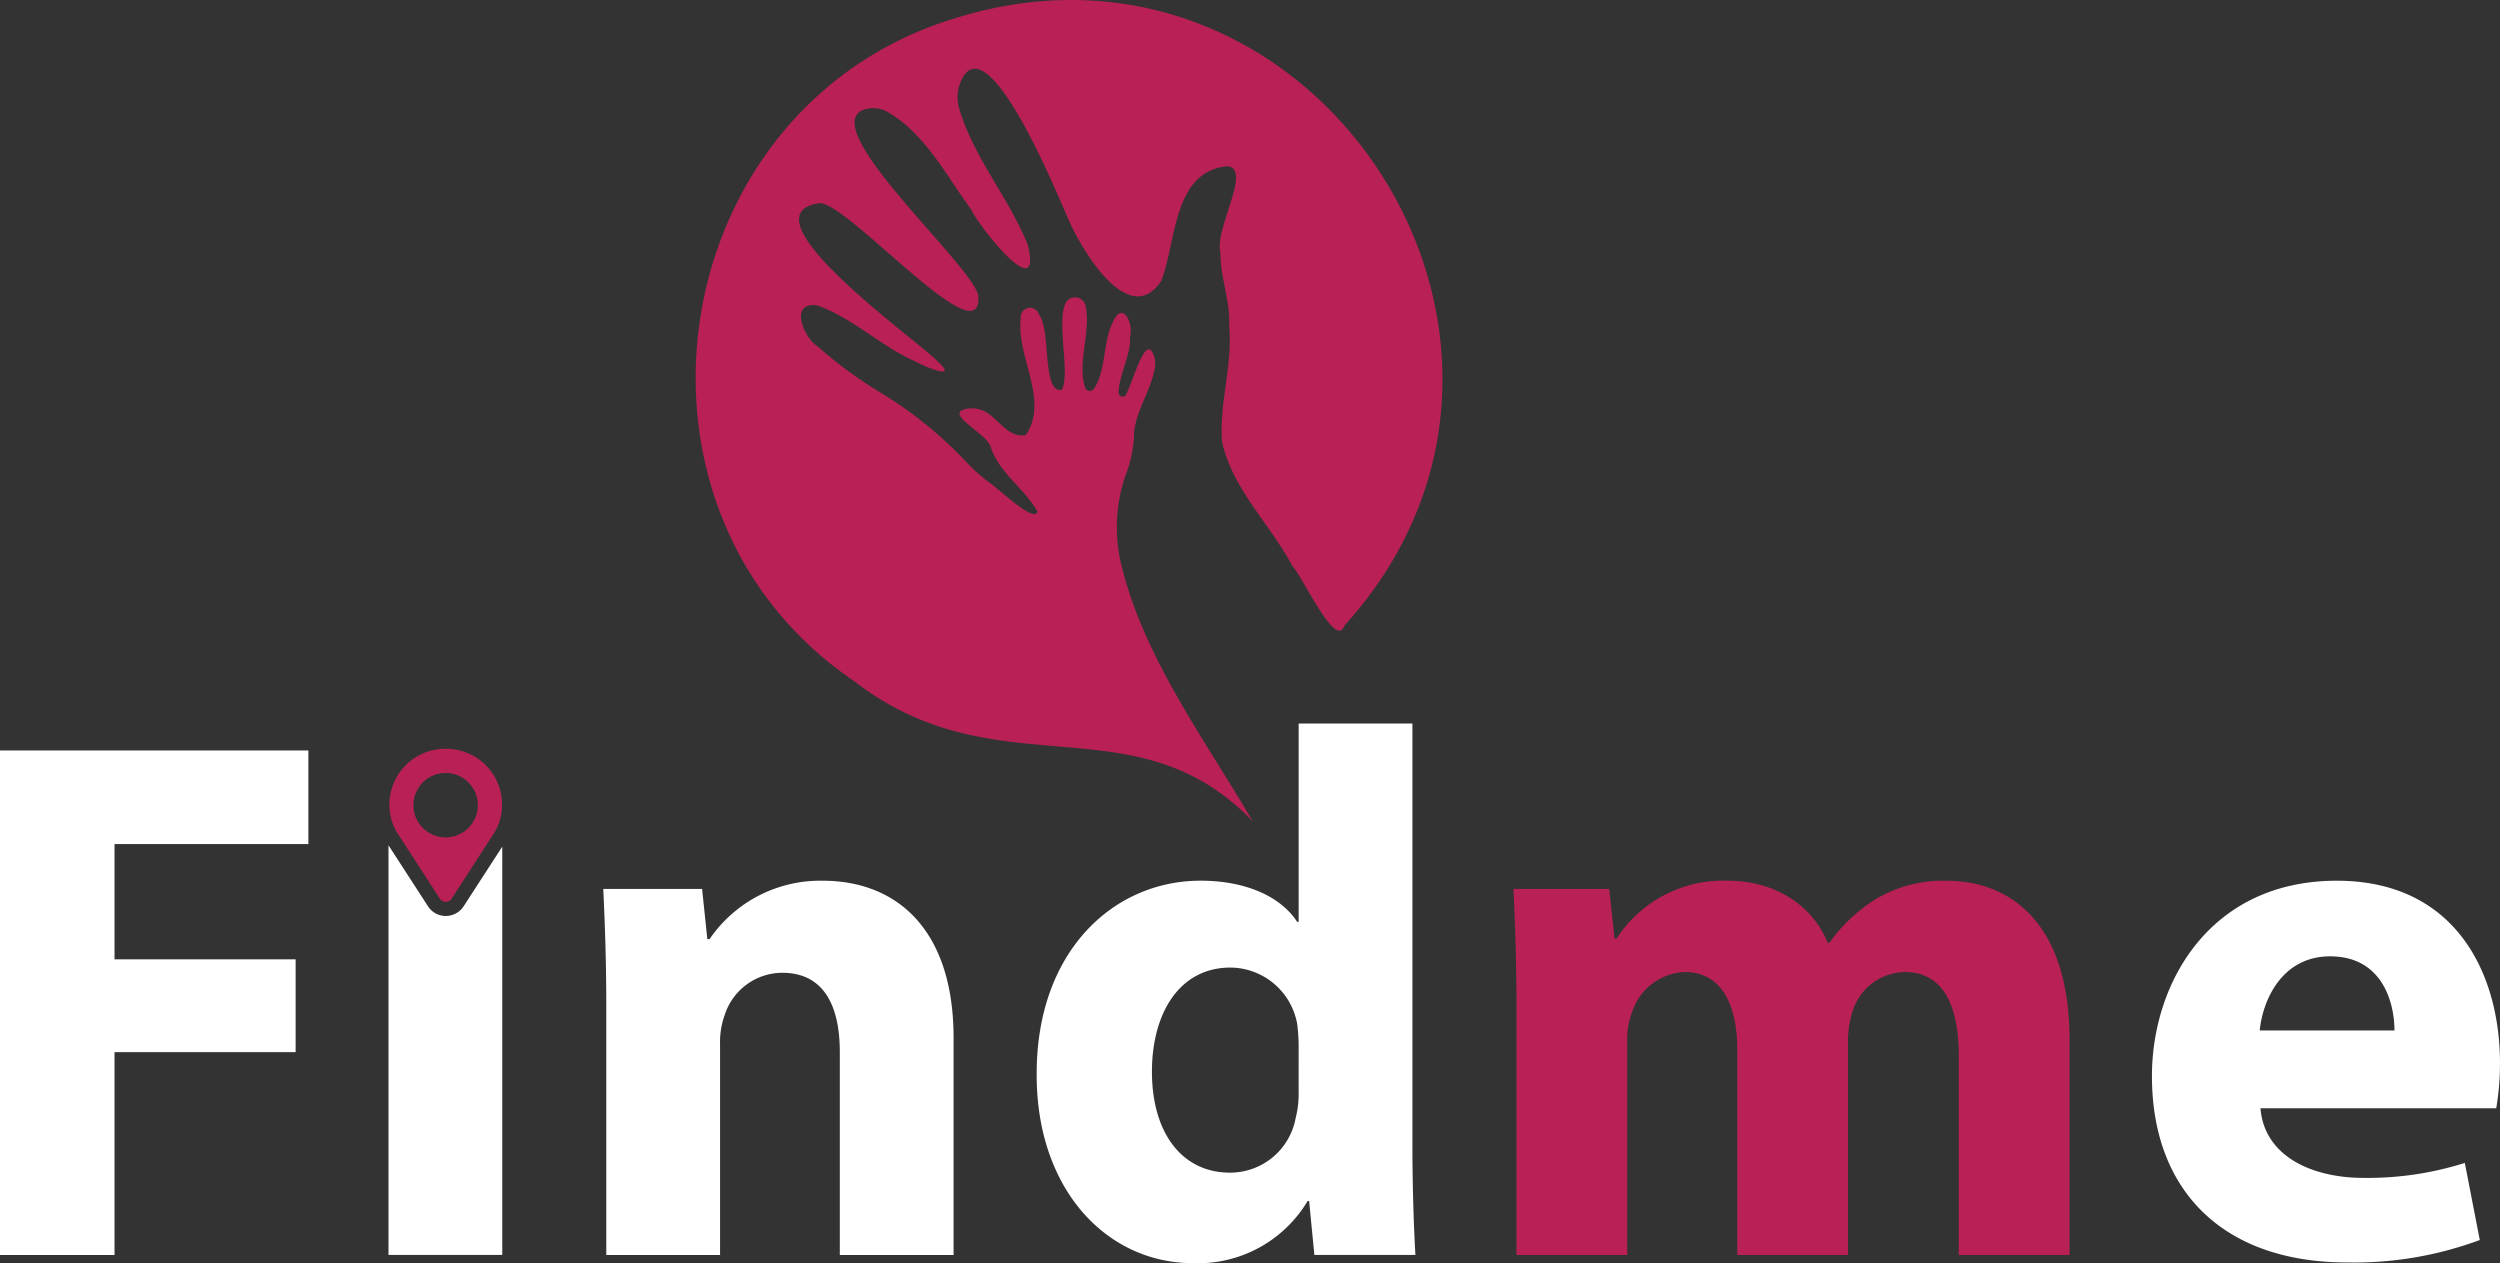 <svg id="logo_w" data-name="logo w" xmlns="http://www.w3.org/2000/svg" xmlns:xlink="http://www.w3.org/1999/xlink" width="210.577" height="106.401" viewBox="0 0 210.577 106.401">
  <rect x="0" y="0" width="210.577" height="106.401" fill="#333333" stroke="none"/>
  <defs>
    <clipPath id="clip-path">
      <rect id="Rectangle_1" data-name="Rectangle 1" width="210.577" height="106.401" fill="#fff"/>
    </clipPath>
    <clipPath id="clip-path-2">
      <rect id="Rectangle_2" data-name="Rectangle 2" width="210.577" height="106.401" fill="#b92056"/>
    </clipPath>
  </defs>
  <g id="Group_2" data-name="Group 2">
    <g id="Group_1" data-name="Group 1" clip-path="url(#clip-path)">
      <path id="Path_1" data-name="Path 1" d="M292.992,69.184c-9.986-10.4-21.432-2.382-33.669-11.878-21.192-14.481-15.98-48.283,8.568-55.76,30.475-9.564,54.322,27.441,32.823,51.153-.715,2.1-3.6-4.283-4.368-5-1.87-3.527-5.072-6.522-5.941-10.485-.253-3.258.918-6.471.6-9.763.113-2.1-.765-4.1-.729-6.189-.566-1.856,2.7-7.081.583-7.262-4.627.447-4.278,6.376-5.58,9.669-2.72,4.112-6.743-2.682-7.821-5.21-.932-2.093-6.647-16.17-8.941-11.845a3.414,3.414,0,0,0-.239,2.562c1.208,4.095,4.169,7.481,5.763,11.434,1.312,5.321-4.154-1.571-4.779-2.985-2.08-2.83-3.876-6.375-6.988-8.171a2.462,2.462,0,0,0-1.883-.265c-4.566,1.269,9,13.108,9.484,15.713.426,5.377-10.994-7.887-13.379-7.788-6.7.968,8.22,11.537,9.869,13.248,1.971,1.745-.855.594-1.8.083-2.92-1.293-5.23-3.646-8.254-4.719-2.4-.344-1.158,2.719.04,3.46a36.733,36.733,0,0,0,5.42,3.963,34.221,34.221,0,0,1,7.015,5.678,14.449,14.449,0,0,0,1.92,1.745c.762.466,3.866,3.529,4.157,2.526-1.071-1.925-3.094-3.147-3.9-5.306-.13-1.2-4.051-2.918-2.15-3.341a2.388,2.388,0,0,1,1.882.37c1.048.733,1.806,2.066,3.175,1.83,2.021-2.943-.817-6.6-.417-9.856a.785.785,0,0,1,1.5-.4,2.666,2.666,0,0,0,.14.266c.872,1.452.181,6.459,1.807,6.182.744-1.227-.428-5.541.3-7.251a.9.9,0,0,1,1.708.161c.481,2.214-.734,4.851-.03,6.9a.418.418,0,0,0,.743.09c1.029-1.536.74-3.926,1.589-5.6.732-1.749,1.656-.171,1.482,1a2.4,2.4,0,0,0-.03.4c.031,1.4-.969,3.19-.967,4.538a.336.336,0,0,0,.64.135c.737-1.555,1.608-4.944,2.283-3.39a2.029,2.029,0,0,1,.131,1.143c-.316,1.88-1.522,3.493-1.744,5.375a3.869,3.869,0,0,0-.02.4,10,10,0,0,1-.659,3.167,13.409,13.409,0,0,0-.43,7.545c1.89,7.925,7.021,14.746,11.1,21.735" transform="translate(-187.473 0)" fill="#b92056"/>
    </g>
  </g>
  <path id="Path_2" data-name="Path 2" d="M0,265.465v42.493H9.646V290.872H24.9v-7.817H9.646v-9.709H25.975v-7.881Z" transform="translate(0 -202.25)" fill="#fff"/>
  <g id="Group_4" data-name="Group 4">
    <g id="Group_3" data-name="Group 3" clip-path="url(#clip-path-2)">
      <path id="Path_3" data-name="Path 3" d="M213.65,322.061c0-3.846-.126-7.124-.252-9.835h8.322l.441,4.224h.189a11.286,11.286,0,0,1,9.52-4.918c6.3,0,11.033,4.161,11.033,13.24v18.283H233.32V325.969c0-3.972-1.387-6.683-4.854-6.683a5.115,5.115,0,0,0-4.854,3.593,6.581,6.581,0,0,0-.378,2.4v17.779H213.65Z" transform="translate(-162.582 -237.348)" fill="#fff"/>
      <path id="Path_4" data-name="Path 4" d="M398.344,255.934v35.558c0,3.467.126,7.124.252,9.2h-8.511l-.441-4.539h-.126a10.762,10.762,0,0,1-9.646,5.233c-7.313,0-13.176-6.242-13.176-15.824-.063-10.4,6.431-16.392,13.807-16.392,3.783,0,6.746,1.324,8.133,3.468h.126V255.934Zm-9.583,26.983a15.508,15.508,0,0,0-.126-1.7,5.757,5.757,0,0,0-5.611-4.729c-4.35,0-6.62,3.909-6.62,8.763,0,5.233,2.585,8.511,6.557,8.511a5.61,5.61,0,0,0,5.548-4.6,8.155,8.155,0,0,0,.252-2.207Z" transform="translate(-279.375 -194.989)" fill="#fff"/>
      <path id="Path_5" data-name="Path 5" d="M535.6,322.061c0-3.846-.126-7.124-.253-9.835h8.07l.441,4.161h.189a10.691,10.691,0,0,1,9.331-4.855c3.972,0,7.124,2.018,8.448,5.233h.126a13.8,13.8,0,0,1,3.972-3.72,11.121,11.121,0,0,1,5.863-1.513c5.926,0,10.4,4.161,10.4,13.366v18.157h-9.331v-16.77c0-4.476-1.45-7.061-4.539-7.061a4.689,4.689,0,0,0-4.413,3.341,8.014,8.014,0,0,0-.378,2.459v18.031H554.2V325.78c0-3.909-1.387-6.557-4.413-6.557a4.878,4.878,0,0,0-4.476,3.467,6.353,6.353,0,0,0-.378,2.4v17.968H535.6Z" transform="translate(-407.868 -237.348)" fill="#b92056"/>
      <path id="Path_6" data-name="Path 6" d="M770.334,330.7c.315,3.972,4.224,5.863,8.7,5.863a27.15,27.15,0,0,0,8.511-1.261l1.261,6.494a30.434,30.434,0,0,1-11.159,1.891c-10.465,0-16.455-6.052-16.455-15.7,0-7.818,4.854-16.455,15.572-16.455,9.961,0,13.744,7.755,13.744,15.383a22.778,22.778,0,0,1-.315,3.783Zm11.285-6.557c0-2.333-1.009-6.242-5.422-6.242-4.035,0-5.674,3.657-5.926,6.242Z" transform="translate(-579.932 -237.348)" fill="#fff"/>
      <path id="Path_7" data-name="Path 7" d="M143.741,304.135a1.8,1.8,0,0,1-1.5.814,1.778,1.778,0,0,1-1.5-.814l-3.328-5.14V333.5h9.583V299.109Z" transform="translate(-104.69 -227.795)" fill="#fff"/>
      <path id="Path_8" data-name="Path 8" d="M142.493,264.875a4.7,4.7,0,0,0-4.748,4.748,4.422,4.422,0,0,0,.744,2.458l3.5,5.412a.593.593,0,0,0,.5.27.6.6,0,0,0,.5-.27l3.5-5.412a4.418,4.418,0,0,0,.744-2.458,4.7,4.7,0,0,0-4.751-4.748m0,7.46a2.713,2.713,0,1,1,2.712-2.713,2.713,2.713,0,0,1-2.712,2.713" transform="translate(-104.944 -201.801)" fill="#b92056"/>
    </g>
  </g>
</svg>
